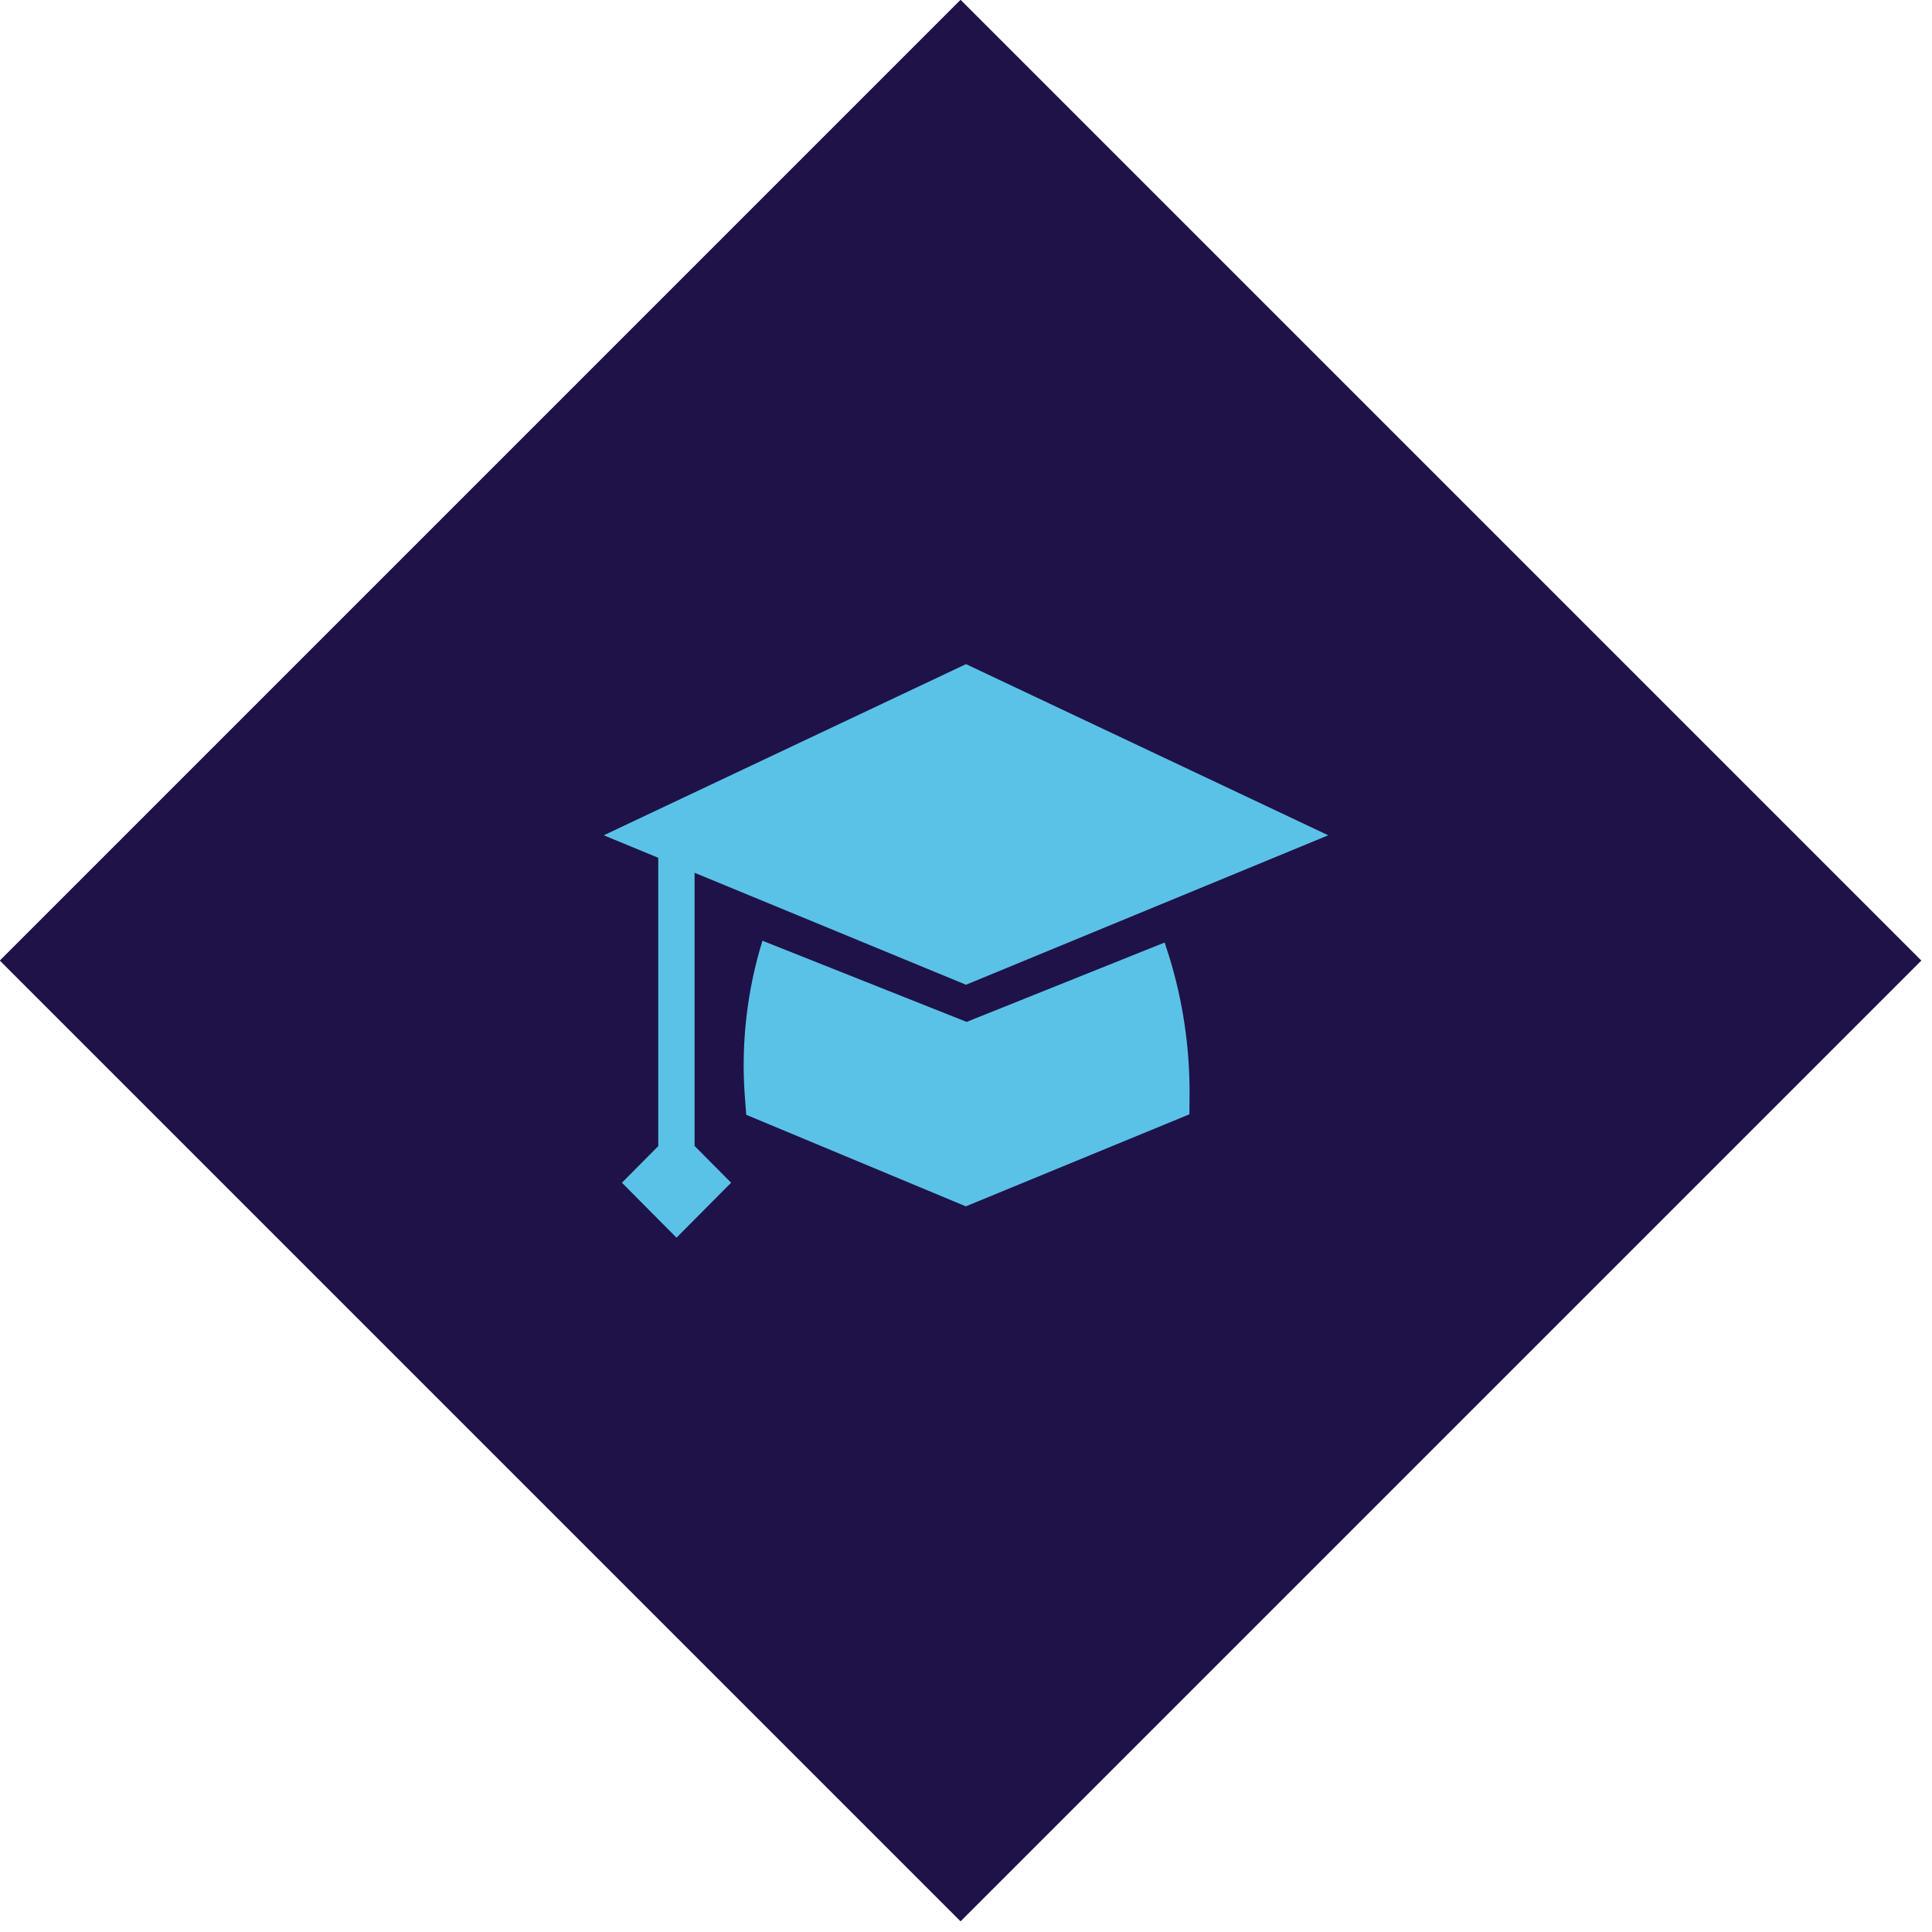 <?xml version="1.0" encoding="UTF-8"?>
<svg width="64px" height="64px" viewBox="0 0 64 64" version="1.1" xmlns="http://www.w3.org/2000/svg" xmlns:xlink="http://www.w3.org/1999/xlink">
    <title>icon/diamond-graduation-theme-blue-hover</title>
    <g id="icon/diamond-graduation-theme-blue-hover" stroke="none" stroke-width="1" fill="none" fill-rule="evenodd">
        <rect id="diamond-bg" fill="#1E1248" transform="translate(31.82, 31.82) rotate(-45) translate(-31.82, -31.82) " x="9.32" y="9.32" width="45" height="45"></rect>
        <path d="M54.32,9.32 L54.32,54.32 L9.32,54.32 L9.32,9.32 L54.32,9.32 Z M50.319,13.319 L13.319,13.319 L13.319,50.319 L50.319,50.319 L50.319,13.319 Z" id="diamond-outline" fill="#1E1248" transform="translate(31.82, 31.82) rotate(-45) translate(-31.82, -31.82) "></path>
        <path d="M32,22 L44,27.67 L32,32.621 L23.009,28.912 L23.009,37.961 L24.219,39.179 L22.41,41 L20.602,39.179 L21.805,37.967 L21.805,28.415 L20,27.67 L32,22 Z M25.257,31.163 L32.021,33.852 L38.58,31.222 L38.736,31.703 C39.181,33.155 39.407,34.666 39.406,36.187 L39.406,36.187 L39.4,36.913 L31.994,39.962 L24.72,36.929 L24.669,36.26 C24.549,34.539 24.748,32.811 25.257,31.163 L25.257,31.163 Z" id="📍icon-VU-graduation" fill="#5BC2E7"></path>
    </g>
</svg>